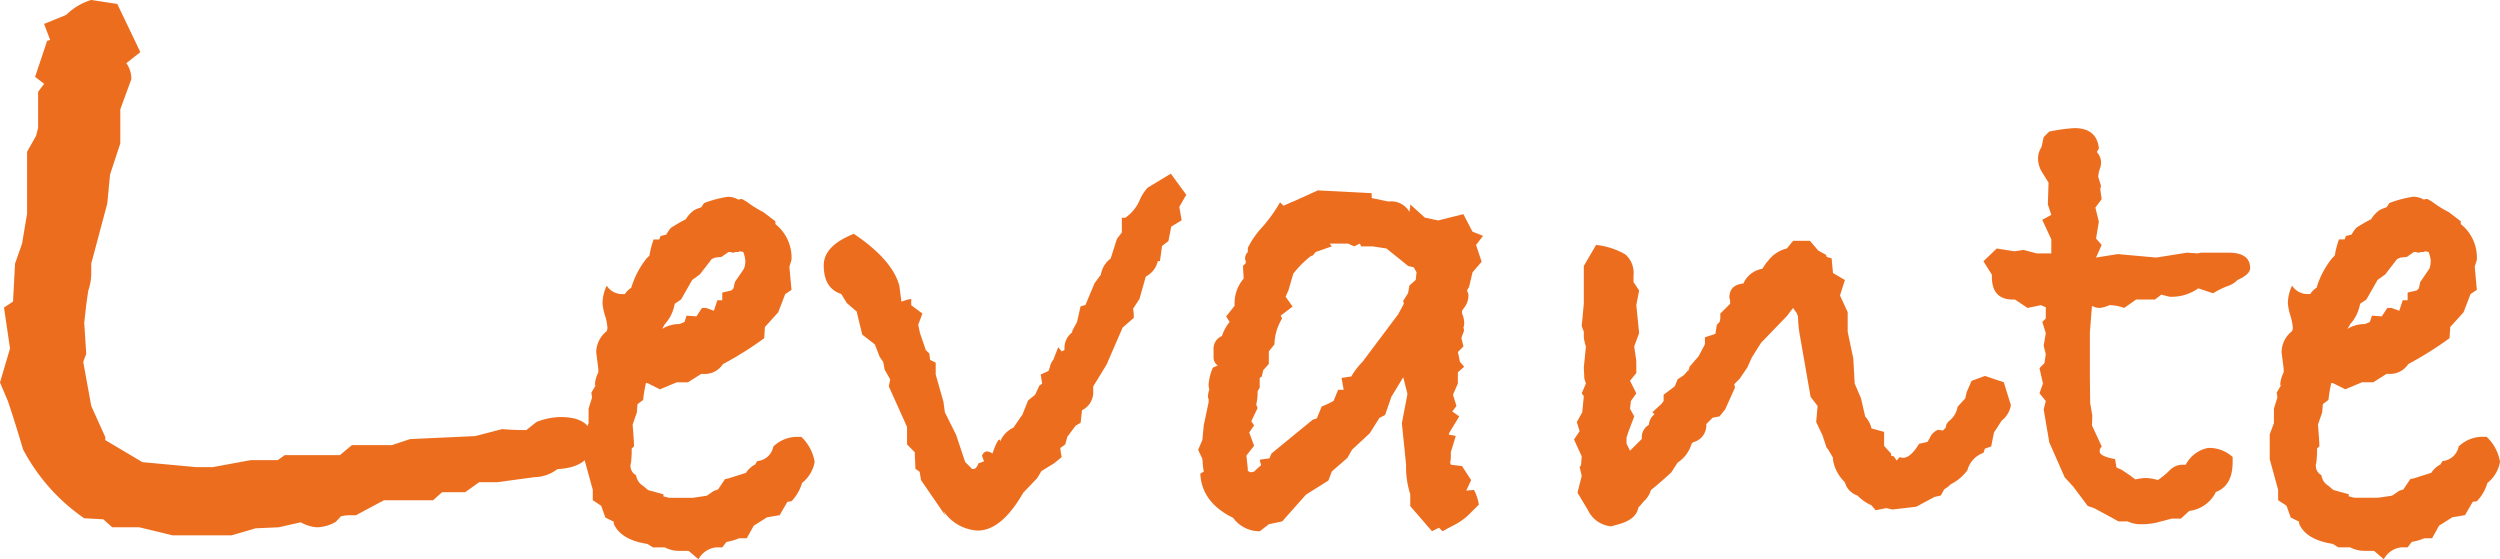 <svg xmlns="http://www.w3.org/2000/svg" width="287.844" height="64.388" viewBox="0 0 287.844 64.388"><defs><style>.a{fill:#ed6d1e;}</style></defs><path class="a" d="M219.052,486.113q0,3-4.04,3.232a4.444,4.444,0,0,1-2.655.924l-4.271.577H206.01L204.394,492h-2.655l-1.039.924h-5.655l-3.232,1.731h-.577a3.747,3.747,0,0,0-1.154.127l-.577.629a4.588,4.588,0,0,1-2.193.629,4.451,4.451,0,0,1-1.847-.577l-2.539.577-2.655.115-2.77.808h-6.81l-3.809-.924h-3.116l-1.039-.92L160.534,495a22.119,22.119,0,0,1-7.04-7.933q-.809-2.759-1.731-5.519l-.924-2.186,1.154-3.91-.692-4.714,1.039-.689.231-4.37.808-2.3.577-3.45v-7.129l1.039-1.84.231-.92v-4.139l.692-.92-1.039-.806,1.385-4.139.346-.115-.693-1.84,2.539-1.035a7.086,7.086,0,0,1,2.886-1.724l3,.462L167,441.33l-1.616,1.269a3.1,3.1,0,0,1,.577,1.847l-1.27,3.463v3.924l-1.179,3.578-.321,3.347-1.847,6.925v.924A6.239,6.239,0,0,1,161,468.8l-.231,1.616-.231,2.078.231,3.578-.346.923.924,5.079,1.616,3.578V486l4.271,2.539,6.233.577h1.847l4.386-.808h3.117l.808-.577h6.349l1.385-1.154h4.617l2.078-.693,7.5-.346,3.117-.808q1.152.117,2.77.115l1.154-.923a7.767,7.767,0,0,1,2.77-.577Q219.051,483.343,219.052,486.113Z" transform="translate(-150.839 -435.328)"/><path class="a" d="M333.548,518.44a3.959,3.959,0,0,1-1.45,2.418,5.031,5.031,0,0,1-1.209,2.1l-.484.081-.886,1.531-1.45.242-1.531.967-.806,1.451h-.886a6.414,6.414,0,0,1-1.451.419l-.483.629h-.725a2.617,2.617,0,0,0-2.015,1.37l-1.128-.967h-.967a3.613,3.613,0,0,1-1.773-.4h-1.37l-.645-.4q-3.063-.479-3.868-2.317v-.24l-.967-.479-.484-1.357-.967-.64v-1.2l-.967-3.515v-2.876l.484-1.279v-1.677l.4-1.278-.081-.56.564-.958-.162.161a3.419,3.419,0,0,1,.4-1.531v-.4l-.242-1.934a3.128,3.128,0,0,1,1.209-2.417,1.133,1.133,0,0,0,.081-.484,6.47,6.47,0,0,0-.282-1.33,6.185,6.185,0,0,1-.282-1.41,4.8,4.8,0,0,1,.484-2.015,2.093,2.093,0,0,0,1.854.967h.242a2.277,2.277,0,0,1,.725-.725,10.093,10.093,0,0,1,1.773-3.385l.323-.322a10.051,10.051,0,0,1,.483-1.854h.645l.161-.4.645-.162a6.121,6.121,0,0,1,.524-.765,19.05,19.05,0,0,1,1.733-1.007,3.5,3.5,0,0,1,.967-1.048,6.375,6.375,0,0,1,.806-.323l.323-.483a12.618,12.618,0,0,1,2.74-.725,2.408,2.408,0,0,1,1.209.322l.4-.081.564.323a12.685,12.685,0,0,0,1.934,1.209l1.37,1.048v.322a4.918,4.918,0,0,1,1.854,4.11l-.242.806.242,2.659-.725.483-.806,2.1-1.531,1.692-.081,1.289a39.108,39.108,0,0,1-4.755,2.982,2.491,2.491,0,0,1-2.256,1.129h-.242l-1.531.967h-1.289l-1.934.806-1.451-.725h-.161a17.632,17.632,0,0,0-.322,1.945l-.645.487-.081.972-.483,1.379q.16,1.947.161,2.513l-.268.244a12.281,12.281,0,0,1-.068,1.54.724.724,0,0,1-.067.243v.243a1.206,1.206,0,0,0,.645,1.054,1.633,1.633,0,0,0,.806,1.216l.564.487,1.773.486v.243l.645.163h2.74l1.612-.24.806-.558.483-.159.806-1.195.4-.081,2.015-.638a2.611,2.611,0,0,1,1.048-.955l.242-.4a2.054,2.054,0,0,0,1.854-1.674,3.952,3.952,0,0,1,2.9-1.116h.322A5.062,5.062,0,0,1,333.548,518.44Zm-7.978-23.209a3.961,3.961,0,0,0-.242-.967l-.4-.081-.161.081h-.323a.713.713,0,0,1-.322.081.606.606,0,0,1-.242-.081h-.242l-.806.564-.725.081-.4.161-1.37,1.773-.886.645-1.29,2.256-.725.483a4.552,4.552,0,0,1-1.129,2.337l-.322.564a3.677,3.677,0,0,1,2.015-.564l.564-.242.242-.725,1.128.081.644-.967h.484l.886.322.4-1.209h.564v-.887l1.048-.242.242-.242.161-.725,1.048-1.531A2.6,2.6,0,0,0,325.57,495.231Z" transform="translate(-239.752 -465.253)"/><path class="a" d="M412.759,484.168l-.806,1.384.274,1.547-1.2.732L410.7,489.5l-.731.557-.244,1.745h-.244a2.639,2.639,0,0,1-1.381,1.773l-.731,2.579-.732,1.128a6.472,6.472,0,0,1,.081,1.048l-1.289,1.128-1.854,4.271-1.531,2.5v.806a2.3,2.3,0,0,1-1.29,1.934l-.161,1.45-.564.322-.967,1.289-.242.886-.564.4a6.963,6.963,0,0,0,.161,1.048l-.886.725-1.45.886-.483.806-1.612,1.692q-2.5,4.352-5.238,4.352a5.03,5.03,0,0,1-3.949-2.256l.242.564-2.821-4.11-.161-.967-.484-.323-.081-1.934-.886-.887V510.9l-2.1-4.674.161-.806-.645-1.128-.161-.886-.4-.564-.564-1.451-1.45-1.128-.645-2.66-1.128-.967-.645-1.048q-2.015-.644-2.015-3.3,0-2.255,3.465-3.627,4.431,2.983,5.238,5.963l.242,1.854a5.047,5.047,0,0,1,1.128-.322v.723l1.29.962-.484,1.285.2.963.674,1.954.406.4.081.725.651.322v1.368L384.8,508l.161,1.208,1.289,2.579,1.048,3.142.806.806h.161c.214,0,.4-.214.564-.645l.644-.242-.242-.645q.242-.483.564-.483a1.073,1.073,0,0,1,.644.242q.563-1.611.806-1.611c.053,0,.081.081.081.242a2.948,2.948,0,0,1,1.531-1.612l1.048-1.531.644-1.612.806-.645.484-1.047.322-.242L396,504.853l.887-.4.161-.4a1.741,1.741,0,0,1,.4-.887l.564-1.451.4.484.323-.162v-.243a2.225,2.225,0,0,1,.887-1.782v-.162l.564-1.052.4-1.783.564-.161,1.048-2.512.725-.972a2.9,2.9,0,0,1,1.128-1.862l.725-2.269.564-.729v-1.7h.4a4.751,4.751,0,0,0,1.612-1.932,5.167,5.167,0,0,1,.967-1.538l.4-.237,2.257-1.37Z" transform="translate(-276.173 -461.739)"/><path class="a" d="M503.9,491.453l-.806,1.048.645,1.934-1.048,1.209-.4,1.692-.242.4.161.4a2.3,2.3,0,0,1-.564,1.692l-.161.242v.323a2.677,2.677,0,0,1,.242,1.048,1.391,1.391,0,0,1-.081.564l.081.323-.323.886.242.967-.644.645.242,1.128.484.564-.725.645v1.289l-.564,1.289.4,1.29-.484.644.806.564-1.128,1.854-.081.242.806.161-.564,1.853v.323a3.859,3.859,0,0,1-.081.886l.081.242,1.289.162,1.048,1.611-.564,1.209.886-.08a5.193,5.193,0,0,1,.564,1.692l-1.209,1.209a6.967,6.967,0,0,1-1.612,1.129l-1.37.725-.4-.4-.806.4-2.5-2.888v-1.364a10.327,10.327,0,0,1-.484-2.968v-.481l-.483-4.733.644-3.37-.484-1.925-1.37,2.256-.725,2.1-.645.325-1.128,1.783-2.015,1.865-.564.974-1.773,1.54-.4,1.054-2.579,1.621-2.74,3.081-1.531.324-1.047.811a3.736,3.736,0,0,1-3.063-1.536q-3.626-1.779-3.787-5.093l.4-.243-.081-.485-.081-.971-.484-1.05.484-1.132.161-1.7.564-2.667v-.324a.711.711,0,0,1-.081-.323,2.635,2.635,0,0,1,.161-.808,1.682,1.682,0,0,1-.081-.647,6.242,6.242,0,0,1,.483-1.86l.564-.242a1.155,1.155,0,0,1-.484-.89v-1.05a1.555,1.555,0,0,1,.967-1.456,4.828,4.828,0,0,1,.886-1.617l-.4-.647.967-1.209v-.323a4.374,4.374,0,0,1,1.048-2.82l-.081-1.451.322-.322v-.242a.606.606,0,0,1-.081-.242,1.093,1.093,0,0,1,.322-.806v-.483a10.517,10.517,0,0,1,1.692-2.417,16.8,16.8,0,0,0,2.015-2.821l.4.4.887-.4.4-.161,2.66-1.209,6.205.322v.564l1.934.4a2.388,2.388,0,0,1,2.417,1.209,2.348,2.348,0,0,1,.081-.564v-.322l1.692,1.531,1.531.322,2.9-.725,1.048,2.015Zm-7.656,4.19-.322-.564-.645-.161-2.5-2.015-1.612-.242h-1.289l-.161-.322-.645.322-.725-.322h-2.1l.242.322-1.854.644-.323.4-.242.081a11.617,11.617,0,0,0-2.015,2.015l-.564,1.935-.323.726.806,1.129-1.37,1.049.161.322a5.973,5.973,0,0,0-.879,2.983l-.644.806-.008,1.449-.644.725-.162.725-.241.161v1.127l-.242.4a5.793,5.793,0,0,1-.161,1.531l.161.4-.725,1.53.322.483-.564.806.564,1.53-.886,1.128.161,1.53v.242l.322.161.4-.08a9.443,9.443,0,0,1,.806-.727l-.161-.646,1.123-.161.242-.564,4.736-3.875.481-.161.562-1.371a9.166,9.166,0,0,0,1.365-.646l.525-1.275.637,0-.242-1.37,1.128-.161a5.6,5.6,0,0,1,.524-.806,8.2,8.2,0,0,1,.765-.887l4.11-5.48.645-1.209-.081-.322.564-.887.161-.887.725-.644Z" transform="translate(-333.146 -464.295)"/><path class="a" d="M621.848,518.7a2.862,2.862,0,0,1-1.048,1.692l-.886,1.37-.322,1.612-.725.242-.161.483a2.929,2.929,0,0,0-1.854,2.015,5.358,5.358,0,0,1-1.934,1.612,2.957,2.957,0,0,1-.725.564l-.4.725-.725.161-2.1,1.129-2.74.322-.725-.161-1.209.242-.484-.564a5.151,5.151,0,0,1-1.611-1.128,2.189,2.189,0,0,1-1.45-1.531,4.612,4.612,0,0,1-1.37-2.579v-.242l-.564-.967-.162-.161-.483-1.451-.725-1.531.161-1.854-.806-1.048-1.209-6.93a13.775,13.775,0,0,1-.242-2.337l-.164-.4-.408-.564-.735.961-2.939,3.043-1.061,1.681-.519,1.152-.873,1.291-.635.644.081.4-1.128,2.5-.645.806-.806.161-.725.726a2.01,2.01,0,0,1-1.531,2.1l-.161.161a3.87,3.87,0,0,1-1.612,2.177l-.725,1.13q-1.774,1.613-2.337,2.016a2.9,2.9,0,0,1-.887,1.37,4.7,4.7,0,0,1-.564.646q-.242,1.372-2.256,1.935l-.886.242a3.27,3.27,0,0,1-2.66-1.854l-1.209-2.015.484-1.934-.242-1.048.161-.161.081-1.048-.886-1.934.644-.967-.322-1.048.627-1.128.179-1.854-.242-.322.483-1.129-.181-.564-.06-1.289.242-2.418a4.9,4.9,0,0,1-.242-1.048v-.644l-.242-.645.242-2.579v-4.352l1.41-2.417a8.463,8.463,0,0,1,3.371,1.088,2.851,2.851,0,0,1,.94,2.458v.725l.645.967-.322,1.692.322,3.223-.564,1.531.242,1.692v1.37l-.725.886.725,1.451-.622.886-.1.887.484.886-.645,1.692-.242.725v.726l.4.805,1.37-1.37a1.624,1.624,0,0,1,.806-1.612,1.6,1.6,0,0,1,.645-1.209l-.242-.242,1.048-.967.242-.322v-.726l1.289-.967.323-.806.725-.483,3.143-3.546q-.4.483-2.659,2.982v.161l.161-.564,1.048-1.209.725-1.37V510.8l1.209-.4.161-1.048.322-.322.081-.4v-.564l1.128-1.129v-.4a1.31,1.31,0,0,1-.081-.322q0-1.451,1.612-1.612a2.888,2.888,0,0,1,2.176-1.692l.484-.725.161-.161a3.759,3.759,0,0,1,2.176-1.451l.725-.886h1.934l.967,1.128.886.484.081.242.564.161.161,1.692,1.37.806-.564,1.773.886,1.934v2.257l.645,3.062.161,2.9.725,1.692.484,2.1a3.023,3.023,0,0,1,.725,1.37l1.451.4V523.3l.806.886v.242l.322.081.322.483.323-.4c-.109,0,.026.028.4.081q.886,0,1.854-1.615l.972-.215.242-.411a1.724,1.724,0,0,1,.966-.983l.564.081.323-.323.081-.4.242-.322a2.643,2.643,0,0,0,1.048-1.692l.885-.967.161-.725.564-1.29,1.53-.564,2.175.725.725,2.337a.227.227,0,0,0,.081.161Z" transform="translate(-390.333 -471.962)"/><path class="a" d="M711.707,485.681q0,.726-1.45,1.37a2.738,2.738,0,0,1-1.209.725,10.954,10.954,0,0,0-1.612.806l-1.693-.564a5.362,5.362,0,0,1-3.3.967l-.967-.242-.725.564h-2.176l-1.37.967a4.978,4.978,0,0,0-1.693-.322,3.617,3.617,0,0,1-1.128.322,2.006,2.006,0,0,1-.887-.242l-.242,3.061v5.073l.035,3.061.246,1.45-.039,1.129,1.128,2.419a.779.779,0,0,0-.242.566q0,.564,1.773.886l.161.968.564.242.967.646.644.483a6.841,6.841,0,0,1,1.128-.161,4.567,4.567,0,0,1,1.451.242,8.936,8.936,0,0,0,1.37-1.128,2.133,2.133,0,0,1,1.37-.645h.484a3.684,3.684,0,0,1,2.578-1.934,3.99,3.99,0,0,1,2.821,1.048V508q0,2.741-1.934,3.465a3.9,3.9,0,0,1-3.062,2.176l-.967.887h-1.048l-1.853.483a8.134,8.134,0,0,1-1.854.161,3.392,3.392,0,0,1-1.37-.322h-1.048l-2.821-1.531-.725-.242-1.692-2.256-.967-1.048-1.773-4.029-.644-3.788.242-.967-.725-.887.4-1.129-.4-1.773.564-.564.161-1.048-.242-.967.242-1.45-.4-1.289.4-.4v-1.289l-.564-.242-1.531.322-1.451-.967h-.242q-2.417,0-2.417-2.614v-.246L681,484.9l1.531-1.471,2.015.322,1.047-.161,1.531.4h1.692v-1.612l-1.048-2.256,1.048-.564-.4-1.209.081-2.5-.644-1.047a3.069,3.069,0,0,1-.564-1.612,2.434,2.434,0,0,1,.4-1.45l.242-1.128.644-.645a20.194,20.194,0,0,1,2.9-.4q2.578,0,2.821,2.35l-.242.405a1.795,1.795,0,0,1,.4,1.782l-.161.487-.081.566.322,1.054-.081.4.161,1.135-.725.972.4,1.621-.322,1.946.644.729-.644,1.458,2.5-.4,4.433.4,3.546-.564,1.209.081.4-.081h3.143Q711.706,483.909,711.707,485.681Z" transform="translate(-452.632 -454.817)"/><path class="a" d="M784.03,518.44a3.96,3.96,0,0,1-1.451,2.418,5.027,5.027,0,0,1-1.209,2.1l-.484.081L780,524.564l-1.451.242-1.531.967-.806,1.451h-.886a6.408,6.408,0,0,1-1.451.419l-.483.629h-.725a2.617,2.617,0,0,0-2.015,1.37l-1.128-.967h-.967a3.61,3.61,0,0,1-1.773-.4h-1.37l-.644-.4q-3.064-.479-3.868-2.317v-.24l-.967-.479-.484-1.357-.967-.64v-1.2l-.967-3.515v-2.876l.484-1.279v-1.677l.4-1.278-.081-.56.564-.958-.161.161a3.418,3.418,0,0,1,.4-1.531v-.4l-.242-1.934a3.129,3.129,0,0,1,1.209-2.417,1.133,1.133,0,0,0,.081-.484,6.47,6.47,0,0,0-.282-1.33,6.185,6.185,0,0,1-.282-1.41,4.808,4.808,0,0,1,.484-2.015,2.093,2.093,0,0,0,1.854.967h.242a2.277,2.277,0,0,1,.725-.725,10.1,10.1,0,0,1,1.773-3.385l.323-.322a10.051,10.051,0,0,1,.483-1.854h.645l.161-.4.645-.162a6.117,6.117,0,0,1,.524-.765,19.115,19.115,0,0,1,1.732-1.007,3.5,3.5,0,0,1,.967-1.048,6.382,6.382,0,0,1,.806-.323l.322-.483a12.625,12.625,0,0,1,2.74-.725,2.408,2.408,0,0,1,1.209.322l.4-.081.564.323a12.689,12.689,0,0,0,1.934,1.209l1.37,1.048v.322a4.917,4.917,0,0,1,1.854,4.11l-.242.806.242,2.659-.725.483-.806,2.1-1.531,1.692-.081,1.289a39.11,39.11,0,0,1-4.755,2.982,2.491,2.491,0,0,1-2.256,1.129h-.242l-1.531.967h-1.289l-1.934.806-1.45-.725h-.162a17.738,17.738,0,0,0-.322,1.945l-.645.487-.081.972-.483,1.379q.16,1.947.161,2.513l-.268.244a12.394,12.394,0,0,1-.068,1.54.736.736,0,0,1-.067.243v.243a1.206,1.206,0,0,0,.644,1.054,1.633,1.633,0,0,0,.806,1.216l.564.487,1.773.486v.243l.645.163h2.74l1.611-.24.806-.558.483-.159.806-1.195.4-.081,2.015-.638a2.615,2.615,0,0,1,1.048-.955l.242-.4a2.054,2.054,0,0,0,1.854-1.674,3.952,3.952,0,0,1,2.9-1.116h.322A5.064,5.064,0,0,1,784.03,518.44Zm-7.978-23.209a3.947,3.947,0,0,0-.242-.967l-.4-.081-.161.081h-.323a.711.711,0,0,1-.322.081.606.606,0,0,1-.242-.081h-.242l-.806.564-.725.081-.4.161-1.37,1.773-.886.645-1.29,2.256-.725.483a4.549,4.549,0,0,1-1.128,2.337l-.323.564a3.676,3.676,0,0,1,2.015-.564l.564-.242.242-.725,1.128.081.645-.967h.483l.887.322.4-1.209h.564v-.887l1.048-.242.242-.242.161-.725,1.048-1.531A2.6,2.6,0,0,0,776.052,495.231Z" transform="translate(-496.186 -465.253)"/></svg>